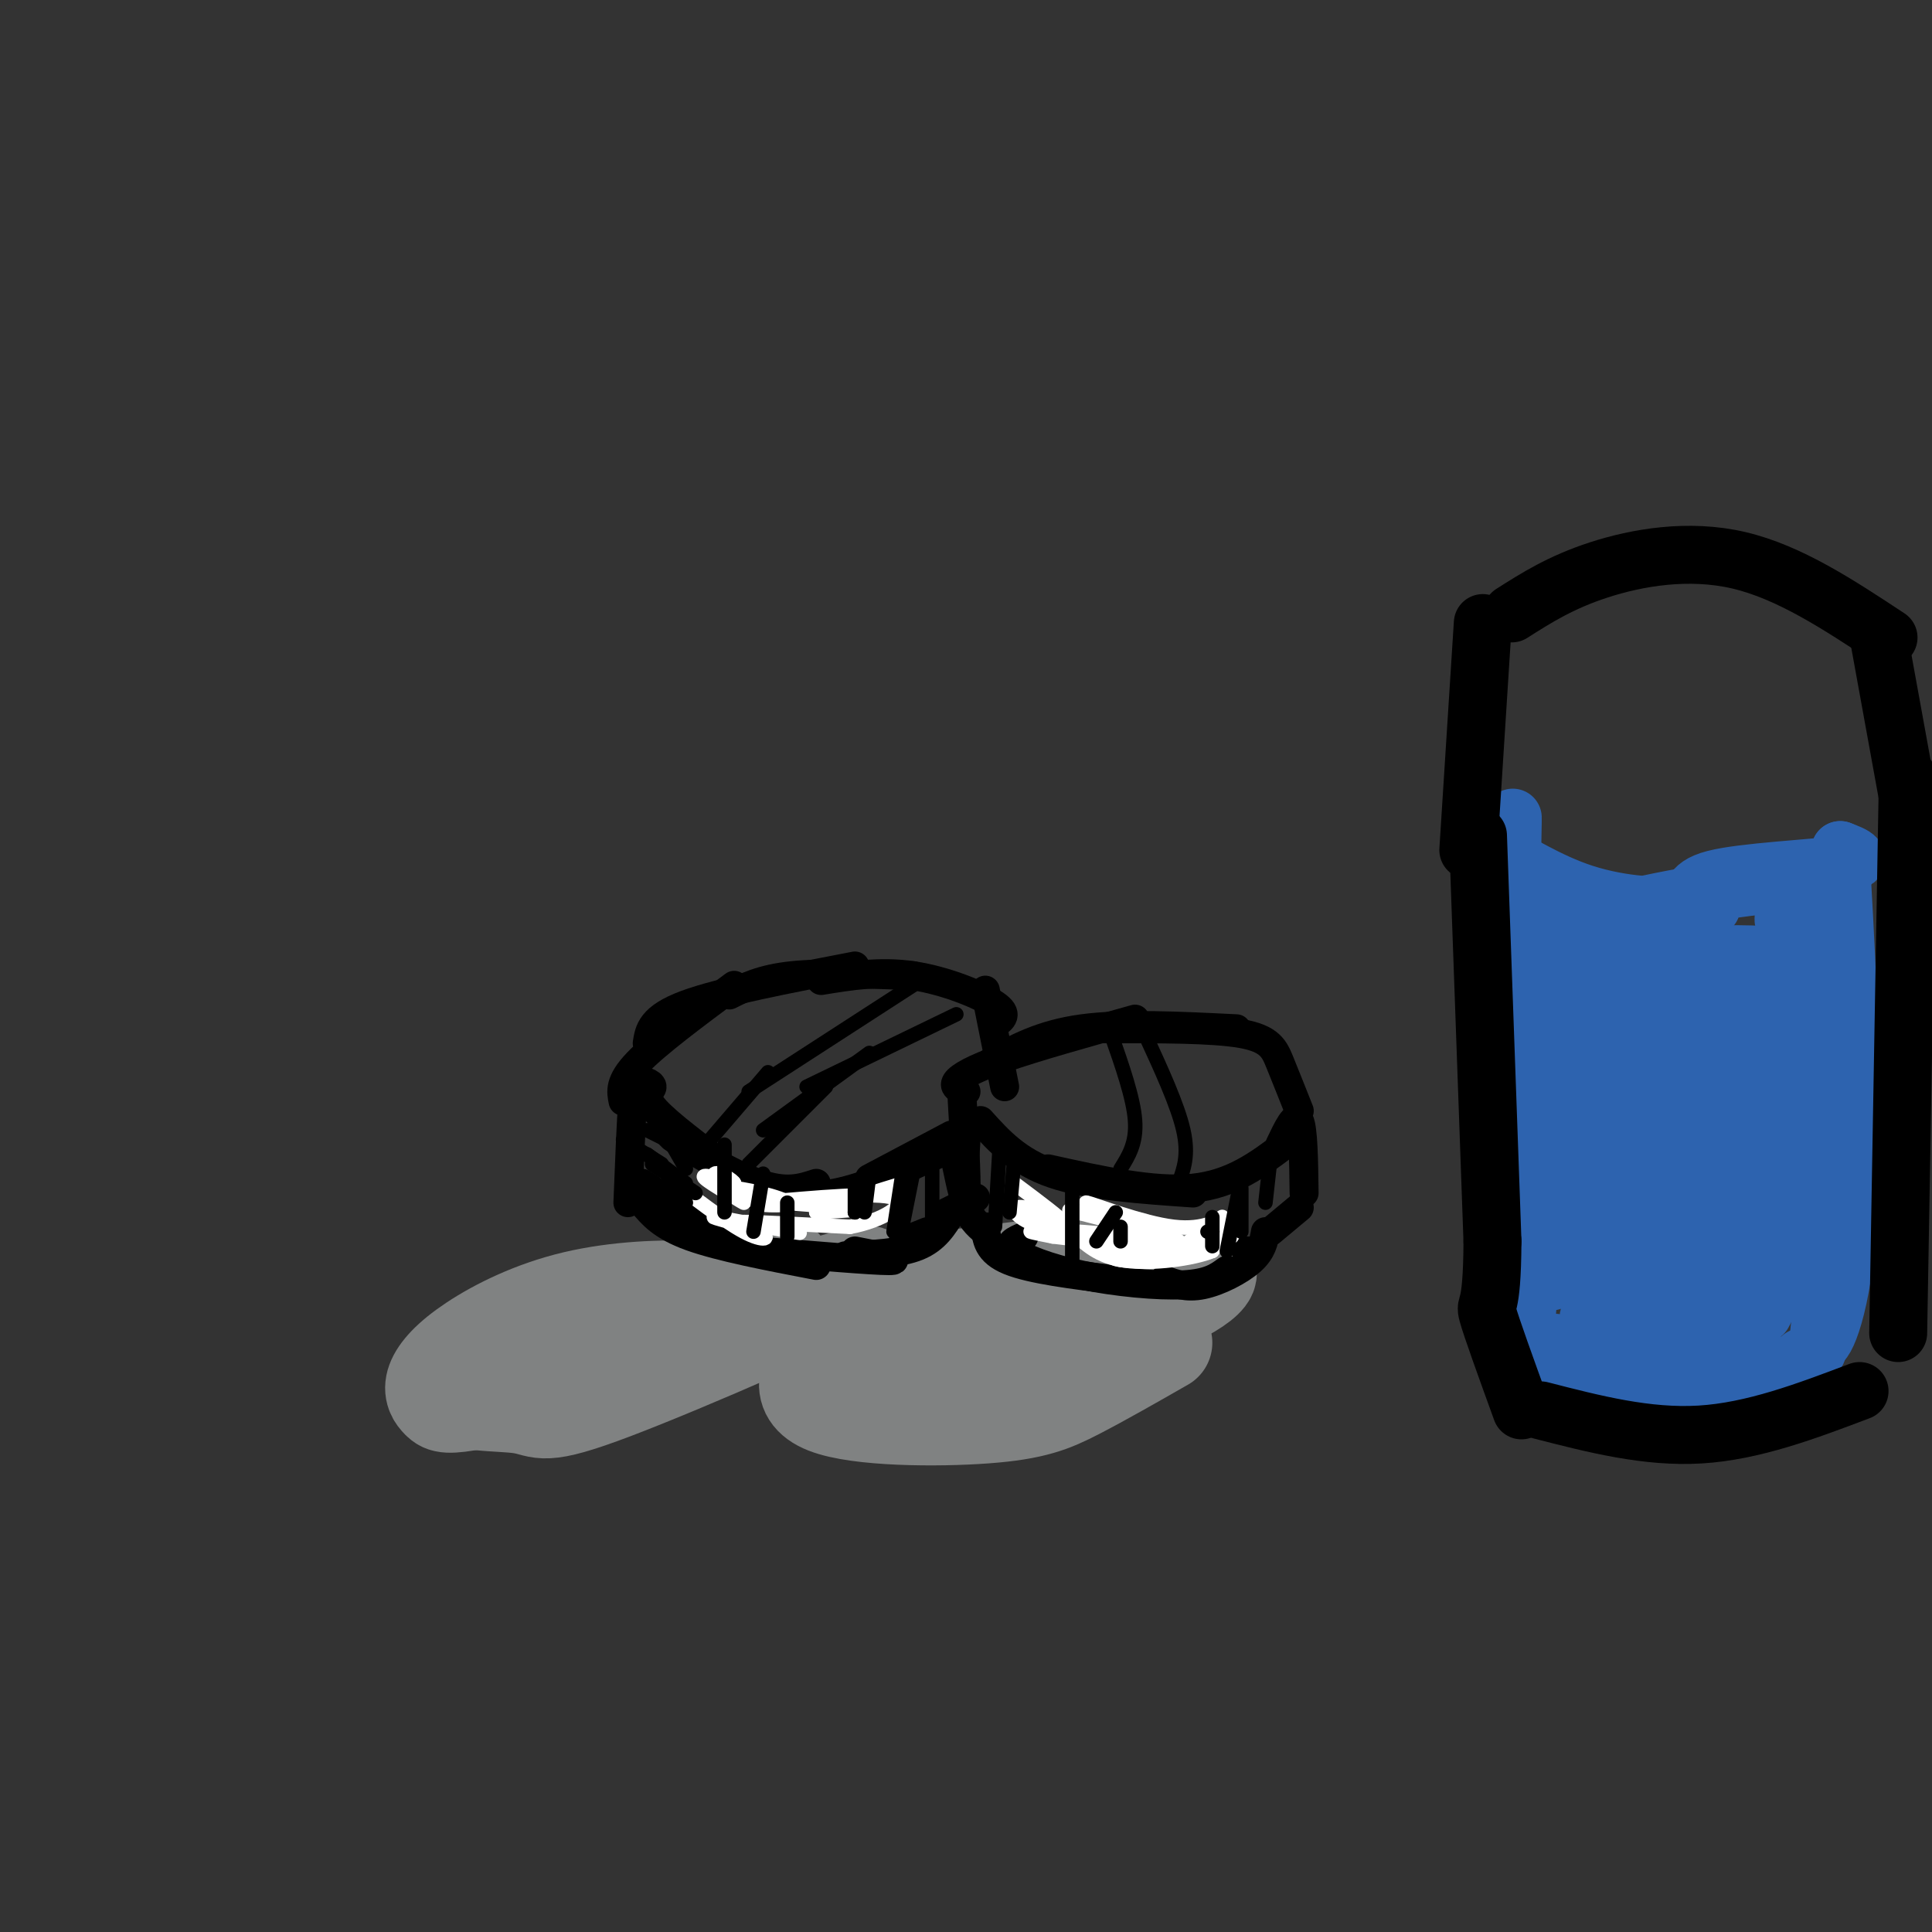 <svg viewBox='0 0 400 400' version='1.1' xmlns='http://www.w3.org/2000/svg' xmlns:xlink='http://www.w3.org/1999/xlink'><rect x="0" y="0" width="400" height="400" fill="#333333" stroke="none"/><g fill='none' stroke='rgb(128,130,130)' stroke-width='20' stroke-linecap='round' stroke-linejoin='round'><path d='M162,262c-19.500,4.417 -39.000,8.833 -49,12c-10.000,3.167 -10.500,5.083 -11,7'/><path d='M142,268c-7.710,1.549 -15.420,3.098 -25,7c-9.580,3.902 -21.032,10.157 -22,13c-0.968,2.843 8.546,2.273 13,3c4.454,0.727 3.848,2.750 19,-3c15.152,-5.750 46.061,-19.273 52,-23c5.939,-3.727 -13.093,2.343 -17,4c-3.907,1.657 7.312,-1.098 11,-2c3.688,-0.902 -0.156,0.049 -4,1'/><path d='M169,268c-1.833,0.333 -4.417,0.667 -7,1'/><path d='M235,263c0.518,-1.587 1.035,-3.174 -7,-2c-8.035,1.174 -24.624,5.109 -37,9c-12.376,3.891 -20.539,7.738 -22,10c-1.461,2.262 3.780,2.937 7,4c3.220,1.063 4.420,2.512 17,0c12.580,-2.512 36.541,-8.984 44,-12c7.459,-3.016 -1.583,-2.576 -11,-1c-9.417,1.576 -19.208,4.288 -29,7'/><path d='M197,278c-7.605,1.829 -12.116,2.902 -4,2c8.116,-0.902 28.860,-3.780 42,-8c13.140,-4.220 18.677,-9.780 13,-9c-5.677,0.780 -22.567,7.902 -39,11c-16.433,3.098 -32.409,2.171 -32,0c0.409,-2.171 17.205,-5.585 34,-9'/><path d='M211,265c12.274,-2.214 25.958,-3.250 15,-2c-10.958,1.250 -46.560,4.786 -52,5c-5.440,0.214 19.280,-2.893 44,-6'/><path d='M224,265c0.000,0.000 -2.000,0.000 -2,0'/><path d='M241,265c0.000,0.000 2.000,0.000 2,0'/><path d='M229,269c-5.083,-0.375 -10.167,-0.750 -19,1c-8.833,1.750 -21.417,5.625 -29,9c-7.583,3.375 -10.167,6.250 -10,8c0.167,1.750 3.083,2.375 6,3'/><path d='M195,270c-1.948,-0.678 -3.896,-1.356 -8,0c-4.104,1.356 -10.365,4.744 -15,9c-4.635,4.256 -7.644,9.378 -1,12c6.644,2.622 22.943,2.744 33,2c10.057,-0.744 13.874,-2.356 19,-5c5.126,-2.644 11.563,-6.322 18,-10'/><path d='M156,270c-2.812,-1.278 -5.623,-2.557 -12,-3c-6.377,-0.443 -16.319,-0.051 -25,2c-8.681,2.051 -16.102,5.759 -21,9c-4.898,3.241 -7.271,6.013 -8,8c-0.729,1.987 0.188,3.189 1,4c0.812,0.811 1.518,1.232 8,0c6.482,-1.232 18.741,-4.116 31,-7'/></g>
<g fill='none' stroke='rgb(0,0,0)' stroke-width='6' stroke-linecap='round' stroke-linejoin='round'><path d='M133,245c0.000,0.000 20.000,13.000 20,13'/><path d='M133,249c2.000,2.417 4.000,4.833 10,7c6.000,2.167 16.000,4.083 26,6'/><path d='M157,259c11.833,1.000 23.667,2.000 27,2c3.333,0.000 -1.833,-1.000 -7,-2'/><path d='M187,257c0.000,0.000 5.000,-2.000 5,-2'/><path d='M196,251c3.000,-1.500 6.000,-3.000 6,-3c0.000,0.000 -3.000,1.500 -6,3'/><path d='M197,251c-1.667,2.750 -3.333,5.500 -7,7c-3.667,1.500 -9.333,1.750 -15,2'/><path d='M199,224c0.583,10.083 1.167,20.167 1,23c-0.167,2.833 -1.083,-1.583 -2,-6'/><path d='M200,236c-0.333,4.917 -0.667,9.833 0,13c0.667,3.167 2.333,4.583 4,6'/><path d='M204,254c0.250,2.583 0.500,5.167 5,7c4.500,1.833 13.250,2.917 22,4'/><path d='M212,256c-1.857,0.780 -3.714,1.560 -2,3c1.714,1.440 7.000,3.542 14,5c7.000,1.458 15.714,2.274 21,2c5.286,-0.274 7.143,-1.637 9,-3'/><path d='M241,265c2.333,0.844 4.667,1.689 8,1c3.333,-0.689 7.667,-2.911 10,-5c2.333,-2.089 2.667,-4.044 3,-6'/><path d='M258,259c0.000,0.000 1.000,0.000 1,0'/><path d='M263,255c0.000,0.000 6.000,-5.000 6,-5'/><path d='M203,232c3.833,4.250 7.667,8.500 15,11c7.333,2.500 18.167,3.250 29,4'/><path d='M217,242c10.917,2.417 21.833,4.833 30,4c8.167,-0.833 13.583,-4.917 19,-9'/><path d='M265,237c1.583,-3.333 3.167,-6.667 4,-5c0.833,1.667 0.917,8.333 1,15'/><path d='M200,226c-1.356,-0.467 -2.711,-0.933 -2,-2c0.711,-1.067 3.489,-2.733 10,-5c6.511,-2.267 16.756,-5.133 27,-8'/><path d='M205,220c5.250,-2.917 10.500,-5.833 19,-7c8.500,-1.167 20.250,-0.583 32,0'/><path d='M229,213c11.022,-0.022 22.044,-0.044 28,1c5.956,1.044 6.844,3.156 8,6c1.156,2.844 2.578,6.422 4,10'/><path d='M197,235c0.000,0.000 -17.000,9.000 -17,9'/><path d='M194,239c-7.167,3.333 -14.333,6.667 -21,8c-6.667,1.333 -12.833,0.667 -19,0'/><path d='M169,245c-3.111,1.022 -6.222,2.044 -12,0c-5.778,-2.044 -14.222,-7.156 -17,-9c-2.778,-1.844 0.111,-0.422 3,1'/><path d='M148,240c-5.577,-4.250 -11.155,-8.500 -13,-11c-1.845,-2.500 0.042,-3.250 0,-4c-0.042,-0.750 -2.012,-1.500 -3,-1c-0.988,0.500 -0.994,2.250 -1,4'/><path d='M131,228c-0.333,4.167 -0.667,12.583 -1,21'/><path d='M129,228c-0.417,-2.000 -0.833,-4.000 3,-8c3.833,-4.000 11.917,-10.000 20,-16'/><path d='M134,216c0.417,-2.667 0.833,-5.333 8,-8c7.167,-2.667 21.083,-5.333 35,-8'/><path d='M151,206c3.333,-1.667 6.667,-3.333 13,-4c6.333,-0.667 15.667,-0.333 25,0'/><path d='M170,203c6.133,-1.000 12.267,-2.000 19,-1c6.733,1.000 14.067,4.000 17,6c2.933,2.000 1.467,3.000 0,4'/><path d='M204,205c0.000,0.000 4.000,20.000 4,20'/></g>
<g fill='none' stroke='rgb(0,0,0)' stroke-width='3' stroke-linecap='round' stroke-linejoin='round'><path d='M189,204c0.000,0.000 -34.000,22.000 -34,22'/><path d='M159,222c0.000,0.000 -12.000,14.000 -12,14'/><path d='M155,241c0.000,0.000 16.000,-16.000 16,-16'/><path d='M158,234c0.000,0.000 22.000,-16.000 22,-16'/><path d='M167,225c0.000,0.000 31.000,-15.000 31,-15'/><path d='M230,214c2.333,6.667 4.667,13.333 5,18c0.333,4.667 -1.333,7.333 -3,10'/><path d='M237,214c3.417,7.417 6.833,14.833 8,20c1.167,5.167 0.083,8.083 -1,11'/></g>
<g fill='none' stroke='rgb(255,255,255)' stroke-width='3' stroke-linecap='round' stroke-linejoin='round'><path d='M136,241c0.000,0.000 7.000,7.000 7,7'/><path d='M143,248c-0.052,0.100 -3.682,-3.149 -2,-2c1.682,1.149 8.677,6.694 13,9c4.323,2.306 5.973,1.371 3,0c-2.973,-1.371 -10.570,-3.177 -9,-3c1.570,0.177 12.306,2.336 16,3c3.694,0.664 0.347,-0.168 -3,-1'/><path d='M161,254c-3.000,-0.422 -9.000,-0.978 -7,-1c2.000,-0.022 12.000,0.489 22,1'/><path d='M176,254c6.667,-1.222 12.333,-4.778 9,-6c-3.333,-1.222 -15.667,-0.111 -28,1'/><path d='M157,249c-2.156,0.408 6.453,0.927 6,0c-0.453,-0.927 -9.967,-3.300 -12,-3c-2.033,0.300 3.414,3.273 3,3c-0.414,-0.273 -6.690,-3.792 -8,-5c-1.310,-1.208 2.345,-0.104 6,1'/><path d='M152,245c-0.083,-0.573 -3.290,-2.504 -4,-2c-0.710,0.504 1.078,3.443 8,5c6.922,1.557 18.978,1.730 22,2c3.022,0.270 -2.989,0.635 -9,1'/><path d='M169,251c2.778,-1.267 14.222,-4.933 18,-6c3.778,-1.067 -0.111,0.467 -4,2'/><path d='M210,245c5.061,3.785 10.121,7.570 10,8c-0.121,0.430 -5.425,-2.495 -8,-3c-2.575,-0.505 -2.422,1.411 1,3c3.422,1.589 10.114,2.851 10,3c-0.114,0.149 -7.032,-0.815 -9,-1c-1.968,-0.185 1.016,0.407 4,1'/><path d='M218,256c6.383,0.796 20.340,2.285 23,3c2.660,0.715 -5.976,0.654 -9,1c-3.024,0.346 -0.435,1.099 3,1c3.435,-0.099 7.718,-1.049 12,-2'/><path d='M247,259c3.556,-1.911 6.444,-5.689 7,-6c0.556,-0.311 -1.222,2.844 -3,6'/><path d='M251,259c-3.978,1.644 -12.422,2.756 -18,2c-5.578,-0.756 -8.289,-3.378 -11,-6'/><path d='M222,255c4.631,-0.095 21.708,2.667 22,2c0.292,-0.667 -16.202,-4.762 -21,-6c-4.798,-1.238 2.101,0.381 9,2'/><path d='M232,253c-1.112,-0.941 -8.391,-4.293 -7,-4c1.391,0.293 11.451,4.233 18,5c6.549,0.767 9.585,-1.638 10,-2c0.415,-0.362 -1.793,1.319 -4,3'/><path d='M249,255c-2.405,1.762 -6.417,4.667 -5,4c1.417,-0.667 8.262,-4.905 11,-6c2.738,-1.095 1.369,0.952 0,3'/><path d='M255,256c-0.667,0.667 -2.333,0.833 -4,1'/></g>
<g fill='none' stroke='rgb(0,0,0)' stroke-width='3' stroke-linecap='round' stroke-linejoin='round'><path d='M129,236c0.000,0.000 8.000,5.000 8,5'/><path d='M134,234c0.000,0.000 10.000,5.000 10,5'/><path d='M134,239c0.000,0.000 8.000,6.000 8,6'/><path d='M135,241c0.000,0.000 9.000,6.000 9,6'/><path d='M138,245c0.000,0.000 4.000,4.000 4,4'/><path d='M138,235c0.000,0.000 4.000,7.000 4,7'/><path d='M193,240c0.000,0.000 0.000,13.000 0,13'/><path d='M189,243c0.000,0.000 -2.000,10.000 -2,10'/><path d='M187,242c0.000,0.000 -2.000,13.000 -2,13'/><path d='M180,243c0.000,0.000 -1.000,8.000 -1,8'/><path d='M179,246c0.000,0.000 -2.000,5.000 -2,5'/><path d='M177,246c0.000,0.000 0.000,5.000 0,5'/><path d='M207,237c0.000,0.000 -1.000,17.000 -1,17'/><path d='M210,240c0.000,0.000 -1.000,11.000 -1,11'/><path d='M263,240c0.000,0.000 -1.000,9.000 -1,9'/><path d='M257,246c0.000,0.000 0.000,9.000 0,9'/><path d='M257,244c0.000,0.000 -3.000,15.000 -3,15'/><path d='M251,252c0.000,0.000 0.000,6.000 0,6'/><path d='M251,255c0.000,0.000 -1.000,0.000 -1,0'/><path d='M222,244c0.000,0.000 0.000,18.000 0,18'/><path d='M231,251c0.000,0.000 -4.000,6.000 -4,6'/><path d='M232,254c0.000,0.000 0.000,3.000 0,3'/><path d='M150,237c0.000,0.000 0.000,14.000 0,14'/><path d='M158,243c0.000,0.000 -2.000,12.000 -2,12'/><path d='M163,249c0.000,0.000 0.000,7.000 0,7'/></g>
<g fill='none' stroke='rgb(45,99,175)' stroke-width='12' stroke-linecap='round' stroke-linejoin='round'><path d='M322,278c-4.558,1.469 -9.116,2.938 3,4c12.116,1.062 40.907,1.715 48,4c7.093,2.285 -7.511,6.200 -23,4c-15.489,-2.200 -31.862,-10.515 -37,-12c-5.138,-1.485 0.961,3.862 11,6c10.039,2.138 24.020,1.069 38,0'/><path d='M362,284c9.156,-0.933 13.044,-3.267 14,-4c0.956,-0.733 -1.022,0.133 -3,1'/><path d='M311,206c4.250,25.000 8.500,50.000 9,53c0.500,3.000 -2.750,-16.000 -6,-35'/><path d='M313,181c0.178,-8.970 0.357,-17.941 0,-6c-0.357,11.941 -1.249,44.793 0,64c1.249,19.207 4.639,24.771 6,26c1.361,1.229 0.693,-1.875 0,-5c-0.693,-3.125 -1.413,-6.271 -2,-3c-0.587,3.271 -1.043,12.957 -1,15c0.043,2.043 0.584,-3.559 0,-6c-0.584,-2.441 -2.292,-1.720 -4,-1'/><path d='M312,265c-0.667,-0.167 -0.333,-0.083 0,0'/><path d='M311,181c-1.320,-2.500 -2.639,-5.001 0,-4c2.639,1.001 9.238,5.503 17,8c7.762,2.497 16.689,2.989 20,2c3.311,-0.989 1.007,-3.459 7,-5c5.993,-1.541 20.284,-2.155 26,-3c5.716,-0.845 2.858,-1.923 0,-3'/><path d='M381,176c0.833,13.560 2.917,48.958 2,71c-0.917,22.042 -4.833,30.726 -6,31c-1.167,0.274 0.417,-7.863 2,-16'/><path d='M379,262c0.400,-11.524 0.401,-32.335 0,-48c-0.401,-15.665 -1.202,-26.185 -4,-28c-2.798,-1.815 -7.592,5.074 -5,5c2.592,-0.074 12.571,-7.113 4,-8c-8.571,-0.887 -35.692,4.377 -40,6c-4.308,1.623 14.198,-0.393 19,-1c4.802,-0.607 -4.099,0.197 -13,1'/><path d='M340,189c-5.617,0.785 -13.161,2.249 -9,2c4.161,-0.249 20.027,-2.210 15,-1c-5.027,1.210 -30.945,5.592 -25,7c5.945,1.408 43.754,-0.160 46,1c2.246,1.160 -31.073,5.046 -38,6c-6.927,0.954 12.536,-1.023 32,-3'/><path d='M361,201c8.795,-1.119 14.782,-2.416 8,-1c-6.782,1.416 -26.335,5.544 -38,8c-11.665,2.456 -15.443,3.238 -4,2c11.443,-1.238 38.109,-4.497 34,-2c-4.109,2.497 -38.991,10.749 -38,12c0.991,1.251 37.855,-4.500 44,-4c6.145,0.500 -18.427,7.250 -43,14'/><path d='M324,230c4.488,0.643 37.208,-4.750 40,-4c2.792,0.750 -24.345,7.643 -32,10c-7.655,2.357 4.173,0.179 16,-2'/><path d='M368,231c-15.333,7.750 -30.667,15.500 -34,18c-3.333,2.500 5.333,-0.250 14,-3'/><path d='M375,242c-22.713,8.075 -45.426,16.150 -44,17c1.426,0.850 26.990,-5.525 32,-6c5.010,-0.475 -10.536,4.949 -17,8c-6.464,3.051 -3.847,3.729 -2,4c1.847,0.271 2.923,0.136 4,0'/><path d='M365,272c3.394,-6.310 6.788,-12.621 9,-13c2.212,-0.379 3.243,5.172 1,-9c-2.243,-14.172 -7.758,-48.068 -8,-50c-0.242,-1.932 4.791,28.101 6,46c1.209,17.899 -1.405,23.665 -2,9c-0.595,-14.665 0.830,-49.761 0,-58c-0.830,-8.239 -3.915,10.381 -7,29'/><path d='M364,226c-1.800,8.200 -2.800,14.200 -5,13c-2.200,-1.200 -5.600,-9.600 -9,-18'/><path d='M340,204c-1.256,-3.715 -2.513,-7.429 -4,4c-1.487,11.429 -3.205,38.002 -5,32c-1.795,-6.002 -3.669,-44.578 -6,-43c-2.331,1.578 -5.120,43.310 -7,46c-1.880,2.690 -2.852,-33.660 -2,-46c0.852,-12.340 3.529,-0.668 5,13c1.471,13.668 1.735,29.334 2,45'/><path d='M323,255c-0.895,9.912 -4.131,12.193 0,9c4.131,-3.193 15.629,-11.858 19,-11c3.371,0.858 -1.385,11.240 6,12c7.385,0.760 26.911,-8.103 29,-8c2.089,0.103 -13.260,9.172 -19,12c-5.740,2.828 -1.870,-0.586 2,-4'/><path d='M360,265c0.914,-0.638 2.198,-0.234 2,2c-0.198,2.234 -1.878,6.297 -6,6c-4.122,-0.297 -10.687,-4.955 -10,-5c0.687,-0.045 8.628,4.524 13,7c4.372,2.476 5.177,2.859 -3,2c-8.177,-0.859 -25.336,-2.960 -27,-4c-1.664,-1.040 12.168,-1.020 26,-1'/><path d='M355,272c-0.800,-1.044 -15.800,-3.156 -21,-4c-5.200,-0.844 -0.600,-0.422 4,0'/></g>
<g fill='none' stroke='rgb(0,0,0)' stroke-width='12' stroke-linecap='round' stroke-linejoin='round'><path d='M306,173c0.000,0.000 3.000,84.000 3,84'/><path d='M309,257c-0.067,15.511 -1.733,12.289 -1,15c0.733,2.711 3.867,11.356 7,20'/><path d='M319,292c11.000,2.833 22.000,5.667 33,5c11.000,-0.667 22.000,-4.833 33,-9'/><path d='M395,161c0.000,0.000 -2.000,115.000 -2,115'/><path d='M313,127c5.067,-3.222 10.133,-6.444 18,-9c7.867,-2.556 18.533,-4.444 29,-2c10.467,2.444 20.733,9.222 31,16'/><path d='M389,132c0.000,0.000 6.000,33.000 6,33'/><path d='M307,129c0.000,0.000 -3.000,47.000 -3,47'/></g>
</svg>